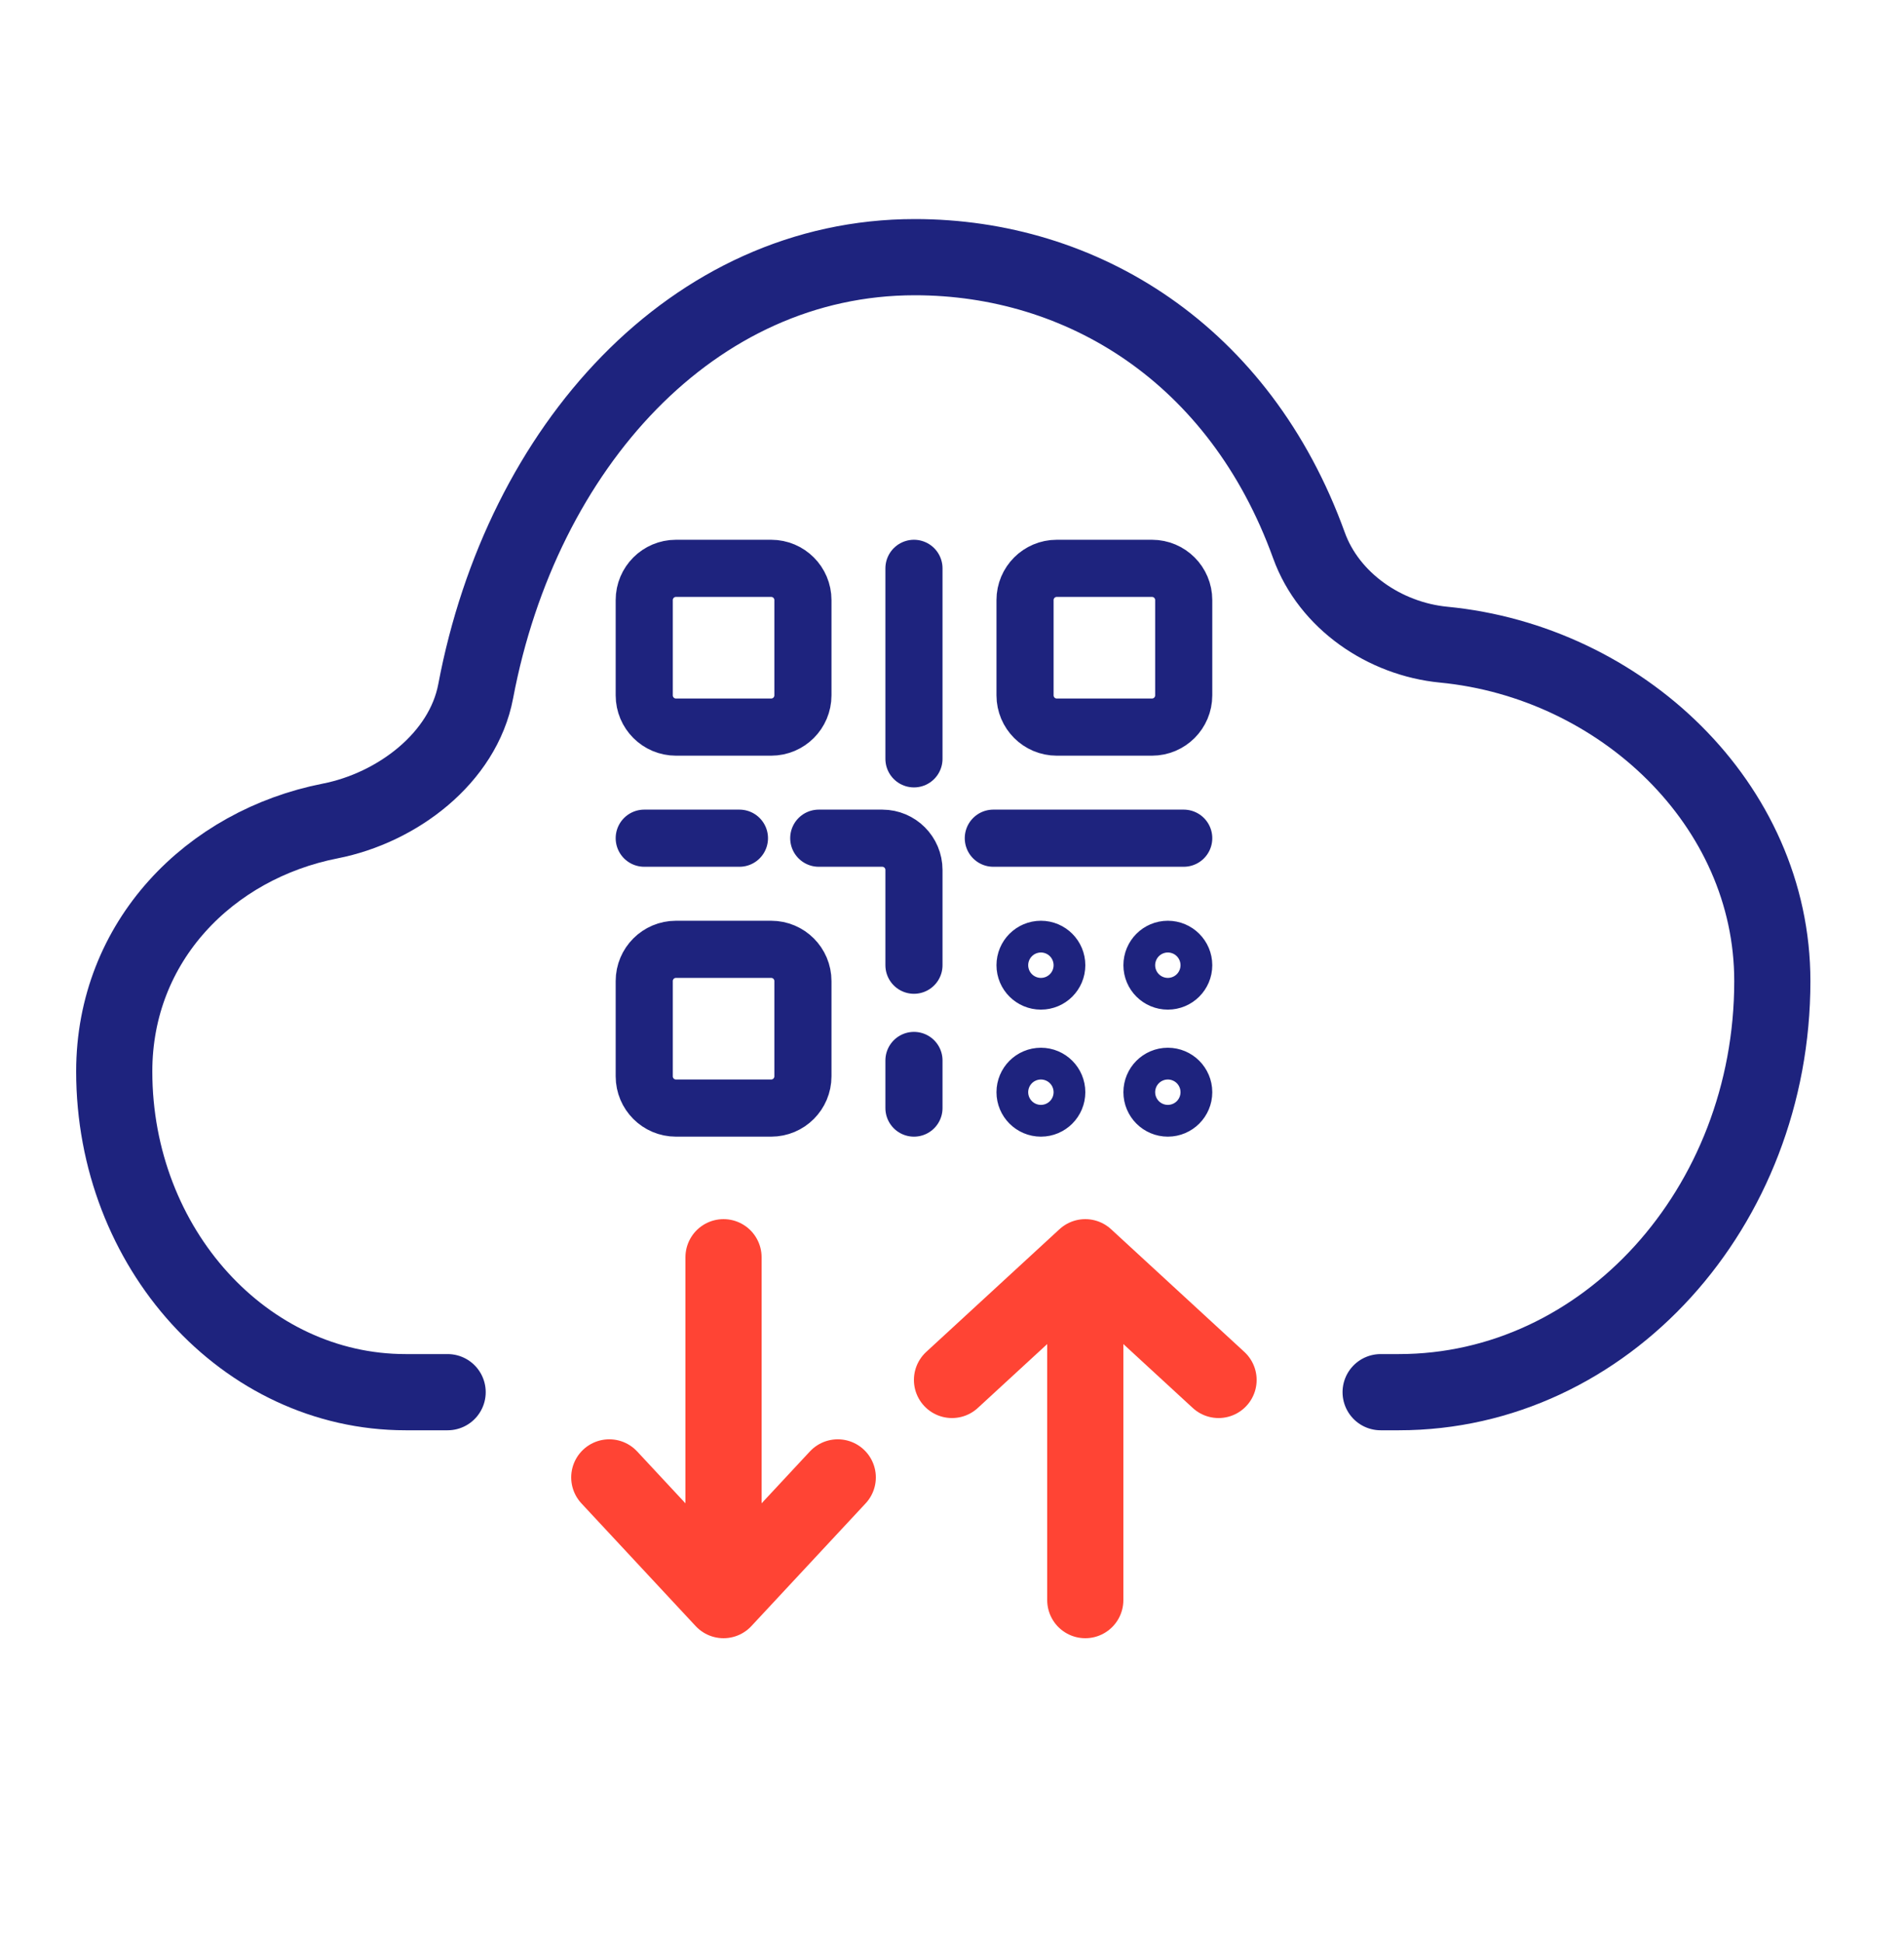 <svg xmlns="http://www.w3.org/2000/svg" width="50" height="51" viewBox="0 0 50 51" fill="none"><path d="M11.755 36.542H10.651C6.432 36.542 3 32.766 3 28.124C3 24.703 5.51 22.17 8.673 21.549C10.429 21.204 12.16 19.901 12.492 18.143C13.706 11.722 18.201 6.75 24.024 6.75C28.397 6.75 32.551 9.272 34.374 14.315C34.902 15.776 36.364 16.771 37.91 16.921C42.558 17.369 46.545 21.107 46.542 25.754C46.542 31.701 42.145 36.542 36.736 36.542H36.256" stroke="#1E237E" stroke-width="2" stroke-linecap="round" stroke-linejoin="round"></path><path d="M19 33L19 42M19 42L16 38.779M19 42L22 38.779" stroke="#FF4434" stroke-width="2" stroke-linecap="round" stroke-linejoin="round"></path><path d="M28.5 42L28.5 33M28.5 33L25 36.221M28.5 33L32 36.221" stroke="#FF4434" stroke-width="2" stroke-linecap="round" stroke-linejoin="round"></path><path d="M16.918 22.001H19.418M21.501 22.001H23.168C23.628 22.001 24.001 22.374 24.001 22.835V25.335M24.001 27.835V29.085M24.001 14.918V19.918M26.085 22.001H31.085M17.751 29.085H20.251C20.712 29.085 21.085 28.712 21.085 28.251V25.751C21.085 25.291 20.712 24.918 20.251 24.918H17.751C17.291 24.918 16.918 25.291 16.918 25.751V28.251C16.918 28.712 17.291 29.085 17.751 29.085ZM27.751 25.335C27.751 25.565 27.565 25.751 27.335 25.751C27.105 25.751 26.918 25.565 26.918 25.335C26.918 25.105 27.105 24.918 27.335 24.918C27.565 24.918 27.751 25.105 27.751 25.335ZM27.751 28.668C27.751 28.898 27.565 29.085 27.335 29.085C27.105 29.085 26.918 28.898 26.918 28.668C26.918 28.438 27.105 28.251 27.335 28.251C27.565 28.251 27.751 28.438 27.751 28.668ZM31.085 28.668C31.085 28.898 30.898 29.085 30.668 29.085C30.438 29.085 30.251 28.898 30.251 28.668C30.251 28.438 30.438 28.251 30.668 28.251C30.898 28.251 31.085 28.438 31.085 28.668ZM31.085 25.335C31.085 25.565 30.898 25.751 30.668 25.751C30.438 25.751 30.251 25.565 30.251 25.335C30.251 25.105 30.438 24.918 30.668 24.918C30.898 24.918 31.085 25.105 31.085 25.335ZM17.751 19.085H20.251C20.712 19.085 21.085 18.712 21.085 18.251V15.751C21.085 15.291 20.712 14.918 20.251 14.918H17.751C17.291 14.918 16.918 15.291 16.918 15.751V18.251C16.918 18.712 17.291 19.085 17.751 19.085ZM27.751 19.085H30.251C30.712 19.085 31.085 18.712 31.085 18.251V15.751C31.085 15.291 30.712 14.918 30.251 14.918H27.751C27.291 14.918 26.918 15.291 26.918 15.751V18.251C26.918 18.712 27.291 19.085 27.751 19.085Z" stroke="#1E237E" stroke-width="1.5" stroke-linecap="round" stroke-linejoin="round"></path></svg>